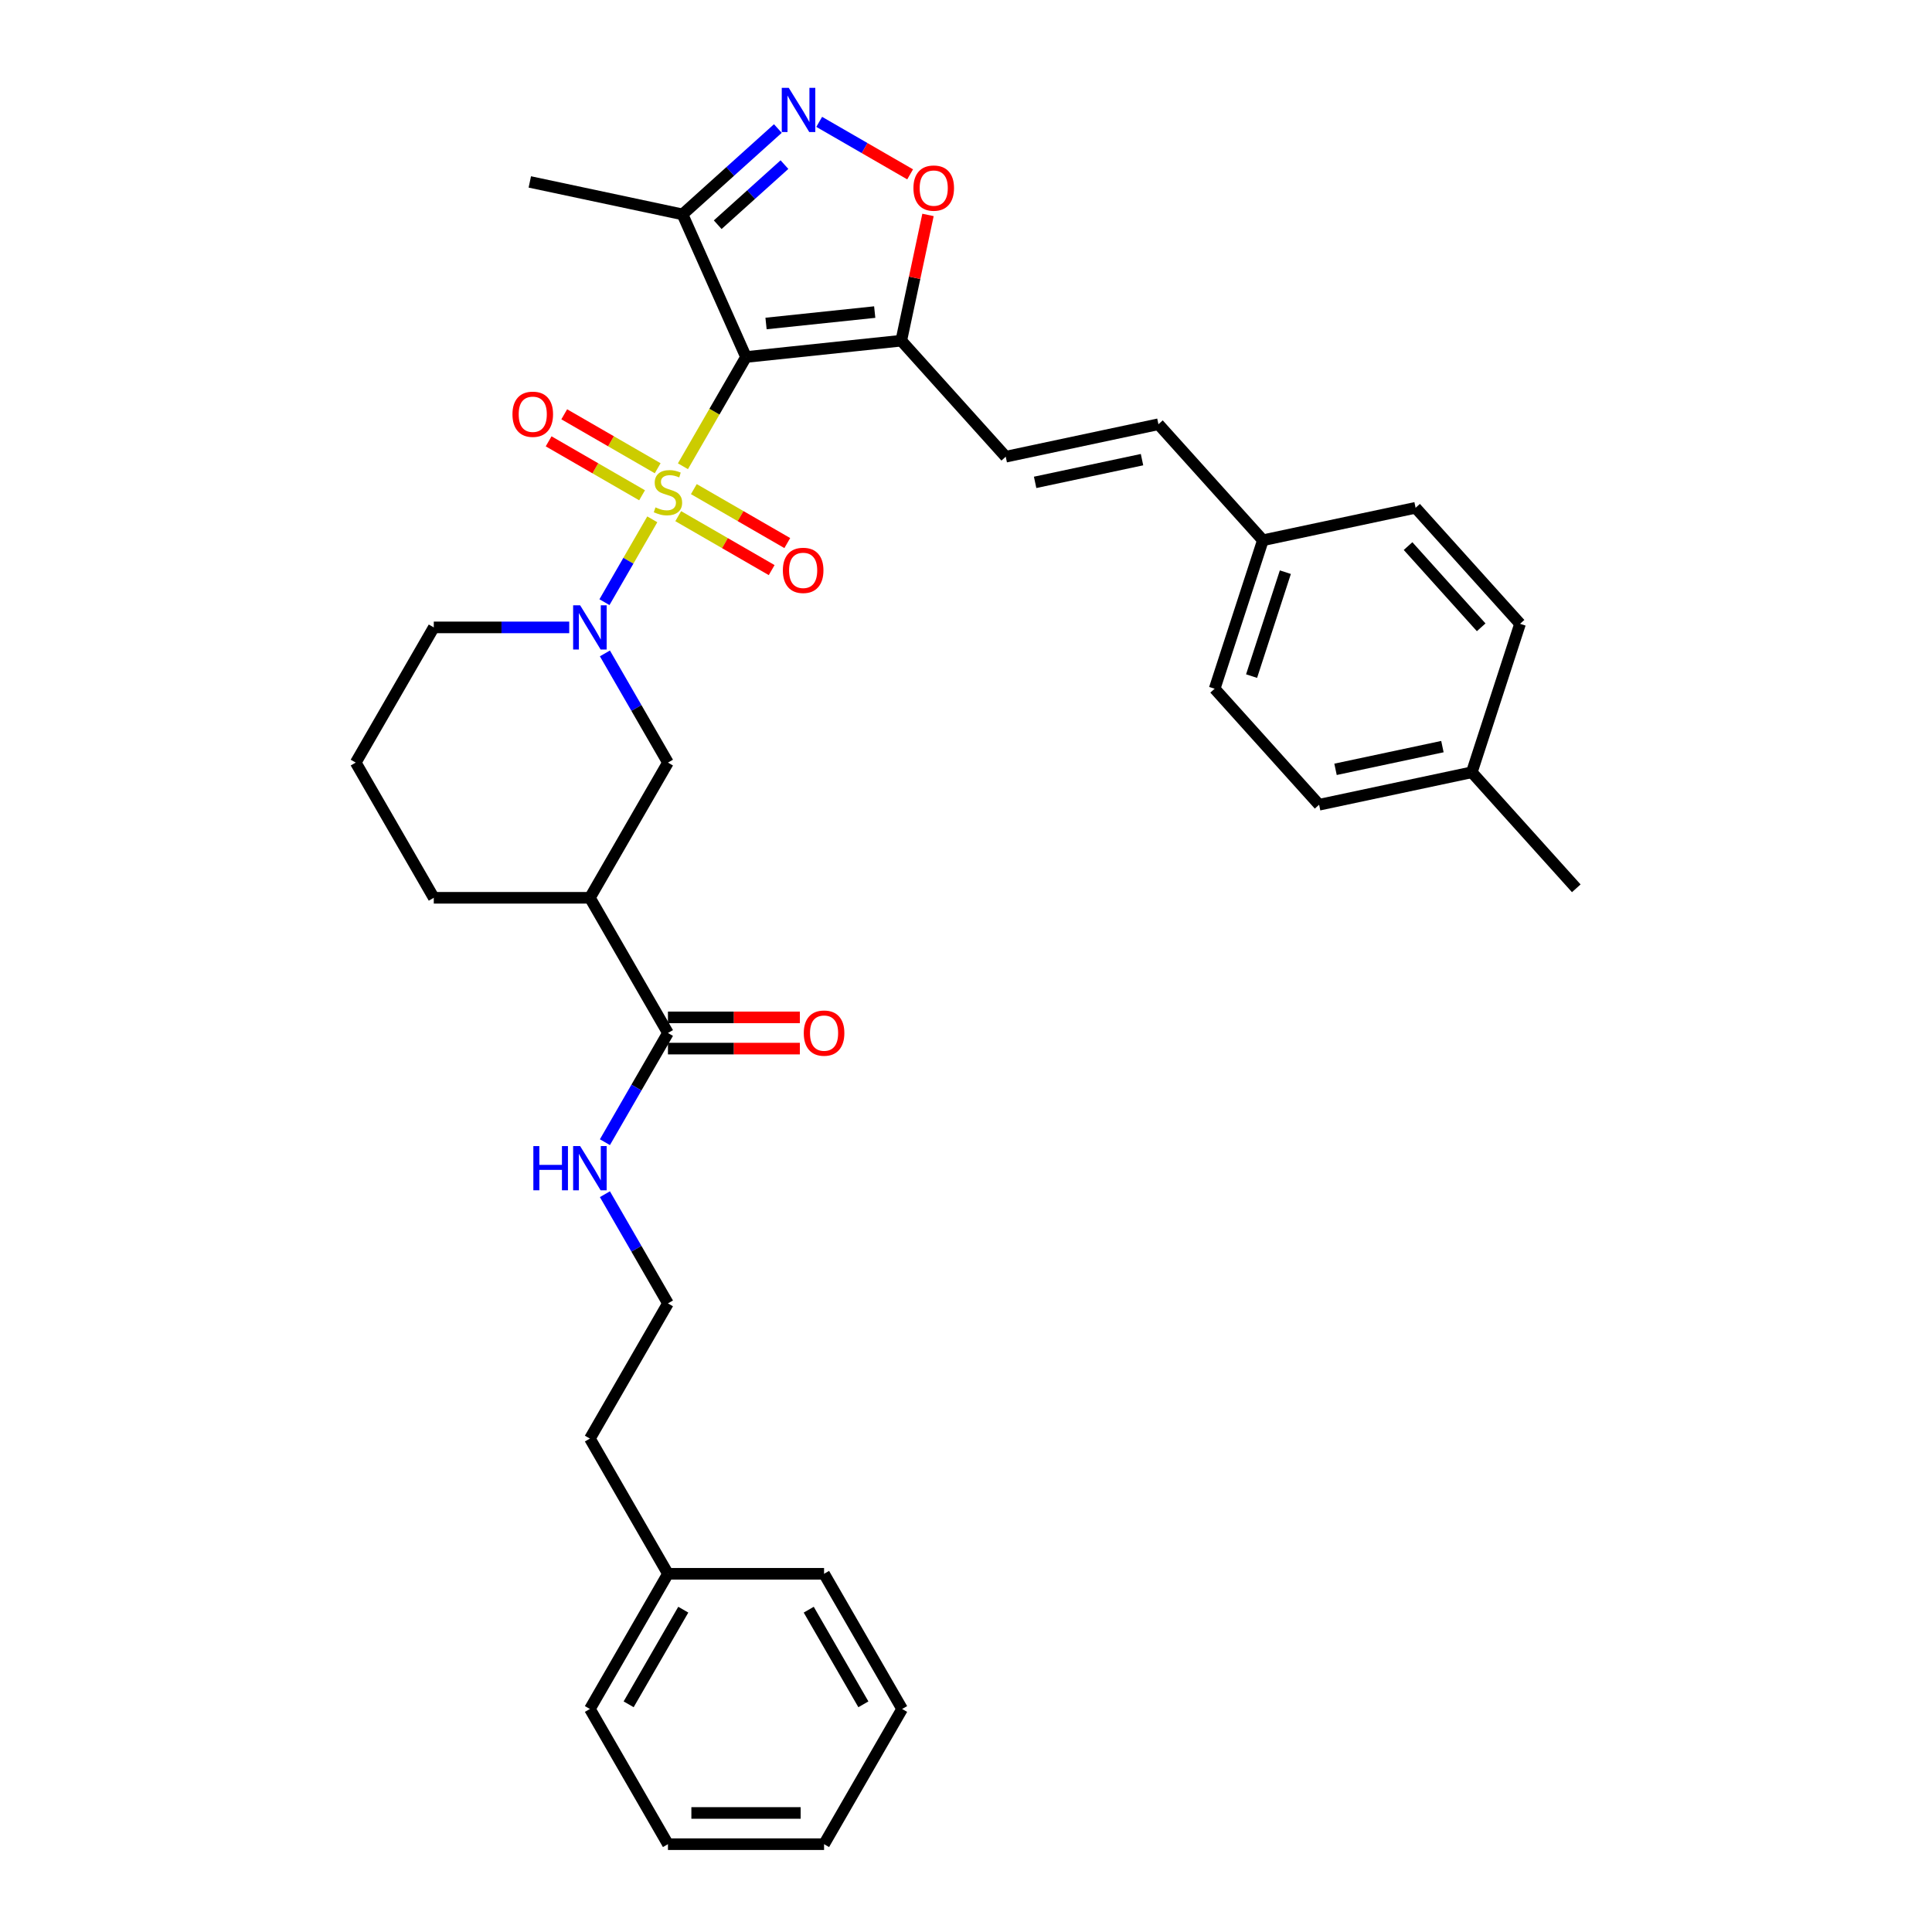 <?xml version='1.0' encoding='iso-8859-1'?>
<svg version='1.1' baseProfile='full'
              xmlns='http://www.w3.org/2000/svg'
                      xmlns:rdkit='http://www.rdkit.org/xml'
                      xmlns:xlink='http://www.w3.org/1999/xlink'
                  xml:space='preserve'
width='1000px' height='1000px' viewBox='0 0 1000 1000'>
<!-- END OF HEADER -->
<rect style='opacity:1.0;fill:#FFFFFF;stroke:none' width='1000' height='1000' x='0' y='0'> </rect>
<path class='bond-0' d='M 353.486,241.332 L 369.81,213.057' style='fill:none;fill-rule:evenodd;stroke:#CCCC00;stroke-width:6px;stroke-linecap:butt;stroke-linejoin:miter;stroke-opacity:1' />
<path class='bond-0' d='M 369.81,213.057 L 386.134,184.783' style='fill:none;fill-rule:evenodd;stroke:#000000;stroke-width:6px;stroke-linecap:butt;stroke-linejoin:miter;stroke-opacity:1' />
<path class='bond-1' d='M 337.624,268.805 L 325.246,290.244' style='fill:none;fill-rule:evenodd;stroke:#CCCC00;stroke-width:6px;stroke-linecap:butt;stroke-linejoin:miter;stroke-opacity:1' />
<path class='bond-1' d='M 325.246,290.244 L 312.868,311.683' style='fill:none;fill-rule:evenodd;stroke:#0000FF;stroke-width:6px;stroke-linecap:butt;stroke-linejoin:miter;stroke-opacity:1' />
<path class='bond-10' d='M 340.415,242.361 L 316.232,228.399' style='fill:none;fill-rule:evenodd;stroke:#CCCC00;stroke-width:6px;stroke-linecap:butt;stroke-linejoin:miter;stroke-opacity:1' />
<path class='bond-10' d='M 316.232,228.399 L 292.048,214.437' style='fill:none;fill-rule:evenodd;stroke:#FF0000;stroke-width:6px;stroke-linecap:butt;stroke-linejoin:miter;stroke-opacity:1' />
<path class='bond-10' d='M 332.335,256.357 L 308.151,242.395' style='fill:none;fill-rule:evenodd;stroke:#CCCC00;stroke-width:6px;stroke-linecap:butt;stroke-linejoin:miter;stroke-opacity:1' />
<path class='bond-10' d='M 308.151,242.395 L 283.968,228.432' style='fill:none;fill-rule:evenodd;stroke:#FF0000;stroke-width:6px;stroke-linecap:butt;stroke-linejoin:miter;stroke-opacity:1' />
<path class='bond-11' d='M 351.049,267.162 L 375.232,281.124' style='fill:none;fill-rule:evenodd;stroke:#CCCC00;stroke-width:6px;stroke-linecap:butt;stroke-linejoin:miter;stroke-opacity:1' />
<path class='bond-11' d='M 375.232,281.124 L 399.416,295.086' style='fill:none;fill-rule:evenodd;stroke:#FF0000;stroke-width:6px;stroke-linecap:butt;stroke-linejoin:miter;stroke-opacity:1' />
<path class='bond-11' d='M 359.129,253.166 L 383.313,267.128' style='fill:none;fill-rule:evenodd;stroke:#CCCC00;stroke-width:6px;stroke-linecap:butt;stroke-linejoin:miter;stroke-opacity:1' />
<path class='bond-11' d='M 383.313,267.128 L 407.496,281.091' style='fill:none;fill-rule:evenodd;stroke:#FF0000;stroke-width:6px;stroke-linecap:butt;stroke-linejoin:miter;stroke-opacity:1' />
<path class='bond-2' d='M 386.134,184.783 L 466.495,176.337' style='fill:none;fill-rule:evenodd;stroke:#000000;stroke-width:6px;stroke-linecap:butt;stroke-linejoin:miter;stroke-opacity:1' />
<path class='bond-2' d='M 396.499,167.444 L 452.752,161.531' style='fill:none;fill-rule:evenodd;stroke:#000000;stroke-width:6px;stroke-linecap:butt;stroke-linejoin:miter;stroke-opacity:1' />
<path class='bond-4' d='M 386.134,184.783 L 353.268,110.965' style='fill:none;fill-rule:evenodd;stroke:#000000;stroke-width:6px;stroke-linecap:butt;stroke-linejoin:miter;stroke-opacity:1' />
<path class='bond-7' d='M 313.102,338.202 L 329.417,366.46' style='fill:none;fill-rule:evenodd;stroke:#0000FF;stroke-width:6px;stroke-linecap:butt;stroke-linejoin:miter;stroke-opacity:1' />
<path class='bond-7' d='M 329.417,366.46 L 345.732,394.718' style='fill:none;fill-rule:evenodd;stroke:#000000;stroke-width:6px;stroke-linecap:butt;stroke-linejoin:miter;stroke-opacity:1' />
<path class='bond-16' d='M 294.631,324.74 L 259.579,324.74' style='fill:none;fill-rule:evenodd;stroke:#0000FF;stroke-width:6px;stroke-linecap:butt;stroke-linejoin:miter;stroke-opacity:1' />
<path class='bond-16' d='M 259.579,324.74 L 224.526,324.74' style='fill:none;fill-rule:evenodd;stroke:#000000;stroke-width:6px;stroke-linecap:butt;stroke-linejoin:miter;stroke-opacity:1' />
<path class='bond-5' d='M 466.495,176.337 L 473.413,143.791' style='fill:none;fill-rule:evenodd;stroke:#000000;stroke-width:6px;stroke-linecap:butt;stroke-linejoin:miter;stroke-opacity:1' />
<path class='bond-5' d='M 473.413,143.791 L 480.331,111.245' style='fill:none;fill-rule:evenodd;stroke:#FF0000;stroke-width:6px;stroke-linecap:butt;stroke-linejoin:miter;stroke-opacity:1' />
<path class='bond-9' d='M 466.495,176.337 L 520.564,236.386' style='fill:none;fill-rule:evenodd;stroke:#000000;stroke-width:6px;stroke-linecap:butt;stroke-linejoin:miter;stroke-opacity:1' />
<path class='bond-3' d='M 402.619,66.529 L 377.943,88.747' style='fill:none;fill-rule:evenodd;stroke:#0000FF;stroke-width:6px;stroke-linecap:butt;stroke-linejoin:miter;stroke-opacity:1' />
<path class='bond-3' d='M 377.943,88.747 L 353.268,110.965' style='fill:none;fill-rule:evenodd;stroke:#000000;stroke-width:6px;stroke-linecap:butt;stroke-linejoin:miter;stroke-opacity:1' />
<path class='bond-3' d='M 406.03,85.204 L 388.757,100.757' style='fill:none;fill-rule:evenodd;stroke:#0000FF;stroke-width:6px;stroke-linecap:butt;stroke-linejoin:miter;stroke-opacity:1' />
<path class='bond-3' d='M 388.757,100.757 L 371.484,116.309' style='fill:none;fill-rule:evenodd;stroke:#000000;stroke-width:6px;stroke-linecap:butt;stroke-linejoin:miter;stroke-opacity:1' />
<path class='bond-34' d='M 424.016,63.073 L 447.548,76.659' style='fill:none;fill-rule:evenodd;stroke:#0000FF;stroke-width:6px;stroke-linecap:butt;stroke-linejoin:miter;stroke-opacity:1' />
<path class='bond-34' d='M 447.548,76.659 L 471.08,90.246' style='fill:none;fill-rule:evenodd;stroke:#FF0000;stroke-width:6px;stroke-linecap:butt;stroke-linejoin:miter;stroke-opacity:1' />
<path class='bond-24' d='M 353.268,110.965 L 274.23,94.165' style='fill:none;fill-rule:evenodd;stroke:#000000;stroke-width:6px;stroke-linecap:butt;stroke-linejoin:miter;stroke-opacity:1' />
<path class='bond-6' d='M 305.33,464.697 L 345.732,394.718' style='fill:none;fill-rule:evenodd;stroke:#000000;stroke-width:6px;stroke-linecap:butt;stroke-linejoin:miter;stroke-opacity:1' />
<path class='bond-8' d='M 305.33,464.697 L 345.732,534.675' style='fill:none;fill-rule:evenodd;stroke:#000000;stroke-width:6px;stroke-linecap:butt;stroke-linejoin:miter;stroke-opacity:1' />
<path class='bond-35' d='M 305.33,464.697 L 224.526,464.697' style='fill:none;fill-rule:evenodd;stroke:#000000;stroke-width:6px;stroke-linecap:butt;stroke-linejoin:miter;stroke-opacity:1' />
<path class='bond-13' d='M 345.732,542.755 L 379.872,542.755' style='fill:none;fill-rule:evenodd;stroke:#000000;stroke-width:6px;stroke-linecap:butt;stroke-linejoin:miter;stroke-opacity:1' />
<path class='bond-13' d='M 379.872,542.755 L 414.011,542.755' style='fill:none;fill-rule:evenodd;stroke:#FF0000;stroke-width:6px;stroke-linecap:butt;stroke-linejoin:miter;stroke-opacity:1' />
<path class='bond-13' d='M 345.732,526.595 L 379.872,526.595' style='fill:none;fill-rule:evenodd;stroke:#000000;stroke-width:6px;stroke-linecap:butt;stroke-linejoin:miter;stroke-opacity:1' />
<path class='bond-13' d='M 379.872,526.595 L 414.011,526.595' style='fill:none;fill-rule:evenodd;stroke:#FF0000;stroke-width:6px;stroke-linecap:butt;stroke-linejoin:miter;stroke-opacity:1' />
<path class='bond-14' d='M 345.732,534.675 L 329.417,562.933' style='fill:none;fill-rule:evenodd;stroke:#000000;stroke-width:6px;stroke-linecap:butt;stroke-linejoin:miter;stroke-opacity:1' />
<path class='bond-14' d='M 329.417,562.933 L 313.102,591.192' style='fill:none;fill-rule:evenodd;stroke:#0000FF;stroke-width:6px;stroke-linecap:butt;stroke-linejoin:miter;stroke-opacity:1' />
<path class='bond-12' d='M 520.564,236.386 L 599.602,219.586' style='fill:none;fill-rule:evenodd;stroke:#000000;stroke-width:6px;stroke-linecap:butt;stroke-linejoin:miter;stroke-opacity:1' />
<path class='bond-12' d='M 535.78,249.674 L 591.107,237.913' style='fill:none;fill-rule:evenodd;stroke:#000000;stroke-width:6px;stroke-linecap:butt;stroke-linejoin:miter;stroke-opacity:1' />
<path class='bond-15' d='M 599.602,219.586 L 653.671,279.635' style='fill:none;fill-rule:evenodd;stroke:#000000;stroke-width:6px;stroke-linecap:butt;stroke-linejoin:miter;stroke-opacity:1' />
<path class='bond-23' d='M 313.102,618.115 L 329.417,646.374' style='fill:none;fill-rule:evenodd;stroke:#0000FF;stroke-width:6px;stroke-linecap:butt;stroke-linejoin:miter;stroke-opacity:1' />
<path class='bond-23' d='M 329.417,646.374 L 345.732,674.632' style='fill:none;fill-rule:evenodd;stroke:#000000;stroke-width:6px;stroke-linecap:butt;stroke-linejoin:miter;stroke-opacity:1' />
<path class='bond-19' d='M 653.671,279.635 L 732.709,262.835' style='fill:none;fill-rule:evenodd;stroke:#000000;stroke-width:6px;stroke-linecap:butt;stroke-linejoin:miter;stroke-opacity:1' />
<path class='bond-20' d='M 653.671,279.635 L 628.701,356.484' style='fill:none;fill-rule:evenodd;stroke:#000000;stroke-width:6px;stroke-linecap:butt;stroke-linejoin:miter;stroke-opacity:1' />
<path class='bond-20' d='M 665.295,296.156 L 647.816,349.951' style='fill:none;fill-rule:evenodd;stroke:#000000;stroke-width:6px;stroke-linecap:butt;stroke-linejoin:miter;stroke-opacity:1' />
<path class='bond-26' d='M 224.526,324.74 L 184.124,394.718' style='fill:none;fill-rule:evenodd;stroke:#000000;stroke-width:6px;stroke-linecap:butt;stroke-linejoin:miter;stroke-opacity:1' />
<path class='bond-17' d='M 761.808,399.733 L 682.769,416.533' style='fill:none;fill-rule:evenodd;stroke:#000000;stroke-width:6px;stroke-linecap:butt;stroke-linejoin:miter;stroke-opacity:1' />
<path class='bond-17' d='M 746.592,386.446 L 691.265,398.206' style='fill:none;fill-rule:evenodd;stroke:#000000;stroke-width:6px;stroke-linecap:butt;stroke-linejoin:miter;stroke-opacity:1' />
<path class='bond-28' d='M 761.808,399.733 L 815.876,459.782' style='fill:none;fill-rule:evenodd;stroke:#000000;stroke-width:6px;stroke-linecap:butt;stroke-linejoin:miter;stroke-opacity:1' />
<path class='bond-36' d='M 761.808,399.733 L 786.778,322.884' style='fill:none;fill-rule:evenodd;stroke:#000000;stroke-width:6px;stroke-linecap:butt;stroke-linejoin:miter;stroke-opacity:1' />
<path class='bond-18' d='M 224.526,464.697 L 184.124,394.718' style='fill:none;fill-rule:evenodd;stroke:#000000;stroke-width:6px;stroke-linecap:butt;stroke-linejoin:miter;stroke-opacity:1' />
<path class='bond-21' d='M 732.709,262.835 L 786.778,322.884' style='fill:none;fill-rule:evenodd;stroke:#000000;stroke-width:6px;stroke-linecap:butt;stroke-linejoin:miter;stroke-opacity:1' />
<path class='bond-21' d='M 728.81,282.656 L 766.657,324.69' style='fill:none;fill-rule:evenodd;stroke:#000000;stroke-width:6px;stroke-linecap:butt;stroke-linejoin:miter;stroke-opacity:1' />
<path class='bond-22' d='M 628.701,356.484 L 682.769,416.533' style='fill:none;fill-rule:evenodd;stroke:#000000;stroke-width:6px;stroke-linecap:butt;stroke-linejoin:miter;stroke-opacity:1' />
<path class='bond-27' d='M 345.732,674.632 L 305.33,744.61' style='fill:none;fill-rule:evenodd;stroke:#000000;stroke-width:6px;stroke-linecap:butt;stroke-linejoin:miter;stroke-opacity:1' />
<path class='bond-25' d='M 345.732,814.589 L 305.33,744.61' style='fill:none;fill-rule:evenodd;stroke:#000000;stroke-width:6px;stroke-linecap:butt;stroke-linejoin:miter;stroke-opacity:1' />
<path class='bond-29' d='M 345.732,814.589 L 305.33,884.567' style='fill:none;fill-rule:evenodd;stroke:#000000;stroke-width:6px;stroke-linecap:butt;stroke-linejoin:miter;stroke-opacity:1' />
<path class='bond-29' d='M 353.667,833.166 L 325.386,882.151' style='fill:none;fill-rule:evenodd;stroke:#000000;stroke-width:6px;stroke-linecap:butt;stroke-linejoin:miter;stroke-opacity:1' />
<path class='bond-30' d='M 345.732,814.589 L 426.536,814.589' style='fill:none;fill-rule:evenodd;stroke:#000000;stroke-width:6px;stroke-linecap:butt;stroke-linejoin:miter;stroke-opacity:1' />
<path class='bond-32' d='M 305.33,884.567 L 345.732,954.545' style='fill:none;fill-rule:evenodd;stroke:#000000;stroke-width:6px;stroke-linecap:butt;stroke-linejoin:miter;stroke-opacity:1' />
<path class='bond-31' d='M 426.536,814.589 L 466.938,884.567' style='fill:none;fill-rule:evenodd;stroke:#000000;stroke-width:6px;stroke-linecap:butt;stroke-linejoin:miter;stroke-opacity:1' />
<path class='bond-31' d='M 418.601,833.166 L 446.882,882.151' style='fill:none;fill-rule:evenodd;stroke:#000000;stroke-width:6px;stroke-linecap:butt;stroke-linejoin:miter;stroke-opacity:1' />
<path class='bond-33' d='M 466.938,884.567 L 426.536,954.545' style='fill:none;fill-rule:evenodd;stroke:#000000;stroke-width:6px;stroke-linecap:butt;stroke-linejoin:miter;stroke-opacity:1' />
<path class='bond-37' d='M 345.732,954.545 L 426.536,954.545' style='fill:none;fill-rule:evenodd;stroke:#000000;stroke-width:6px;stroke-linecap:butt;stroke-linejoin:miter;stroke-opacity:1' />
<path class='bond-37' d='M 357.853,938.385 L 414.415,938.385' style='fill:none;fill-rule:evenodd;stroke:#000000;stroke-width:6px;stroke-linecap:butt;stroke-linejoin:miter;stroke-opacity:1' />
<path  class='atom-0' d='M 339.268 262.616
Q 339.526 262.713, 340.593 263.165
Q 341.659 263.618, 342.823 263.909
Q 344.019 264.167, 345.182 264.167
Q 347.348 264.167, 348.609 263.133
Q 349.869 262.066, 349.869 260.224
Q 349.869 258.963, 349.223 258.188
Q 348.609 257.412, 347.639 256.992
Q 346.669 256.572, 345.053 256.087
Q 343.017 255.473, 341.789 254.891
Q 340.593 254.309, 339.72 253.081
Q 338.88 251.853, 338.88 249.784
Q 338.88 246.907, 340.819 245.13
Q 342.791 243.352, 346.669 243.352
Q 349.32 243.352, 352.326 244.613
L 351.582 247.101
Q 348.835 245.97, 346.766 245.97
Q 344.536 245.97, 343.308 246.907
Q 342.08 247.812, 342.112 249.396
Q 342.112 250.624, 342.726 251.368
Q 343.372 252.111, 344.277 252.531
Q 345.215 252.951, 346.766 253.436
Q 348.835 254.083, 350.063 254.729
Q 351.291 255.376, 352.164 256.701
Q 353.069 257.994, 353.069 260.224
Q 353.069 263.391, 350.936 265.104
Q 348.835 266.785, 345.312 266.785
Q 343.276 266.785, 341.724 266.333
Q 340.205 265.912, 338.395 265.169
L 339.268 262.616
' fill='#CCCC00'/>
<path  class='atom-2' d='M 300.272 313.298
L 307.77 325.419
Q 308.514 326.615, 309.709 328.78
Q 310.905 330.946, 310.97 331.075
L 310.97 313.298
L 314.008 313.298
L 314.008 336.182
L 310.873 336.182
L 302.825 322.93
Q 301.888 321.378, 300.886 319.601
Q 299.916 317.823, 299.625 317.274
L 299.625 336.182
L 296.652 336.182
L 296.652 313.298
L 300.272 313.298
' fill='#0000FF'/>
<path  class='atom-4' d='M 408.259 45.455
L 415.757 57.575
Q 416.501 58.771, 417.697 60.937
Q 418.893 63.102, 418.957 63.231
L 418.957 45.455
L 421.996 45.455
L 421.996 68.338
L 418.86 68.338
L 410.812 55.086
Q 409.875 53.535, 408.873 51.757
Q 407.903 49.98, 407.612 49.43
L 407.612 68.338
L 404.639 68.338
L 404.639 45.455
L 408.259 45.455
' fill='#0000FF'/>
<path  class='atom-6' d='M 472.791 97.363
Q 472.791 91.868, 475.506 88.798
Q 478.221 85.727, 483.296 85.727
Q 488.37 85.727, 491.085 88.798
Q 493.8 91.868, 493.8 97.363
Q 493.8 102.922, 491.053 106.09
Q 488.305 109.225, 483.296 109.225
Q 478.253 109.225, 475.506 106.09
Q 472.791 102.955, 472.791 97.363
M 483.296 106.639
Q 486.786 106.639, 488.661 104.312
Q 490.568 101.953, 490.568 97.363
Q 490.568 92.87, 488.661 90.608
Q 486.786 88.313, 483.296 88.313
Q 479.805 88.313, 477.898 90.576
Q 476.023 92.838, 476.023 97.363
Q 476.023 101.985, 477.898 104.312
Q 479.805 106.639, 483.296 106.639
' fill='#FF0000'/>
<path  class='atom-11' d='M 265.249 214.424
Q 265.249 208.929, 267.964 205.859
Q 270.679 202.788, 275.754 202.788
Q 280.828 202.788, 283.543 205.859
Q 286.258 208.929, 286.258 214.424
Q 286.258 219.983, 283.511 223.151
Q 280.763 226.286, 275.754 226.286
Q 270.711 226.286, 267.964 223.151
Q 265.249 220.016, 265.249 214.424
M 275.754 223.7
Q 279.244 223.7, 281.119 221.373
Q 283.026 219.014, 283.026 214.424
Q 283.026 209.931, 281.119 207.669
Q 279.244 205.374, 275.754 205.374
Q 272.263 205.374, 270.356 207.637
Q 268.481 209.899, 268.481 214.424
Q 268.481 219.046, 270.356 221.373
Q 272.263 223.7, 275.754 223.7
' fill='#FF0000'/>
<path  class='atom-12' d='M 405.206 295.228
Q 405.206 289.734, 407.921 286.663
Q 410.636 283.592, 415.71 283.592
Q 420.785 283.592, 423.5 286.663
Q 426.215 289.734, 426.215 295.228
Q 426.215 300.788, 423.468 303.955
Q 420.72 307.09, 415.71 307.09
Q 410.668 307.09, 407.921 303.955
Q 405.206 300.82, 405.206 295.228
M 415.71 304.504
Q 419.201 304.504, 421.076 302.177
Q 422.983 299.818, 422.983 295.228
Q 422.983 290.735, 421.076 288.473
Q 419.201 286.178, 415.71 286.178
Q 412.22 286.178, 410.313 288.441
Q 408.438 290.703, 408.438 295.228
Q 408.438 299.85, 410.313 302.177
Q 412.22 304.504, 415.71 304.504
' fill='#FF0000'/>
<path  class='atom-14' d='M 416.032 534.74
Q 416.032 529.245, 418.747 526.174
Q 421.462 523.104, 426.536 523.104
Q 431.611 523.104, 434.326 526.174
Q 437.041 529.245, 437.041 534.74
Q 437.041 540.299, 434.293 543.467
Q 431.546 546.602, 426.536 546.602
Q 421.494 546.602, 418.747 543.467
Q 416.032 540.331, 416.032 534.74
M 426.536 544.016
Q 430.027 544.016, 431.901 541.689
Q 433.808 539.329, 433.808 534.74
Q 433.808 530.247, 431.901 527.985
Q 430.027 525.69, 426.536 525.69
Q 423.045 525.69, 421.138 527.952
Q 419.264 530.215, 419.264 534.74
Q 419.264 539.362, 421.138 541.689
Q 423.045 544.016, 426.536 544.016
' fill='#FF0000'/>
<path  class='atom-15' d='M 276.063 593.212
L 279.166 593.212
L 279.166 602.94
L 290.866 602.94
L 290.866 593.212
L 293.969 593.212
L 293.969 616.095
L 290.866 616.095
L 290.866 605.526
L 279.166 605.526
L 279.166 616.095
L 276.063 616.095
L 276.063 593.212
' fill='#0000FF'/>
<path  class='atom-15' d='M 300.272 593.212
L 307.77 605.332
Q 308.514 606.528, 309.709 608.694
Q 310.905 610.859, 310.97 610.989
L 310.97 593.212
L 314.008 593.212
L 314.008 616.095
L 310.873 616.095
L 302.825 602.843
Q 301.888 601.292, 300.886 599.514
Q 299.916 597.737, 299.625 597.187
L 299.625 616.095
L 296.652 616.095
L 296.652 593.212
L 300.272 593.212
' fill='#0000FF'/>
</svg>

